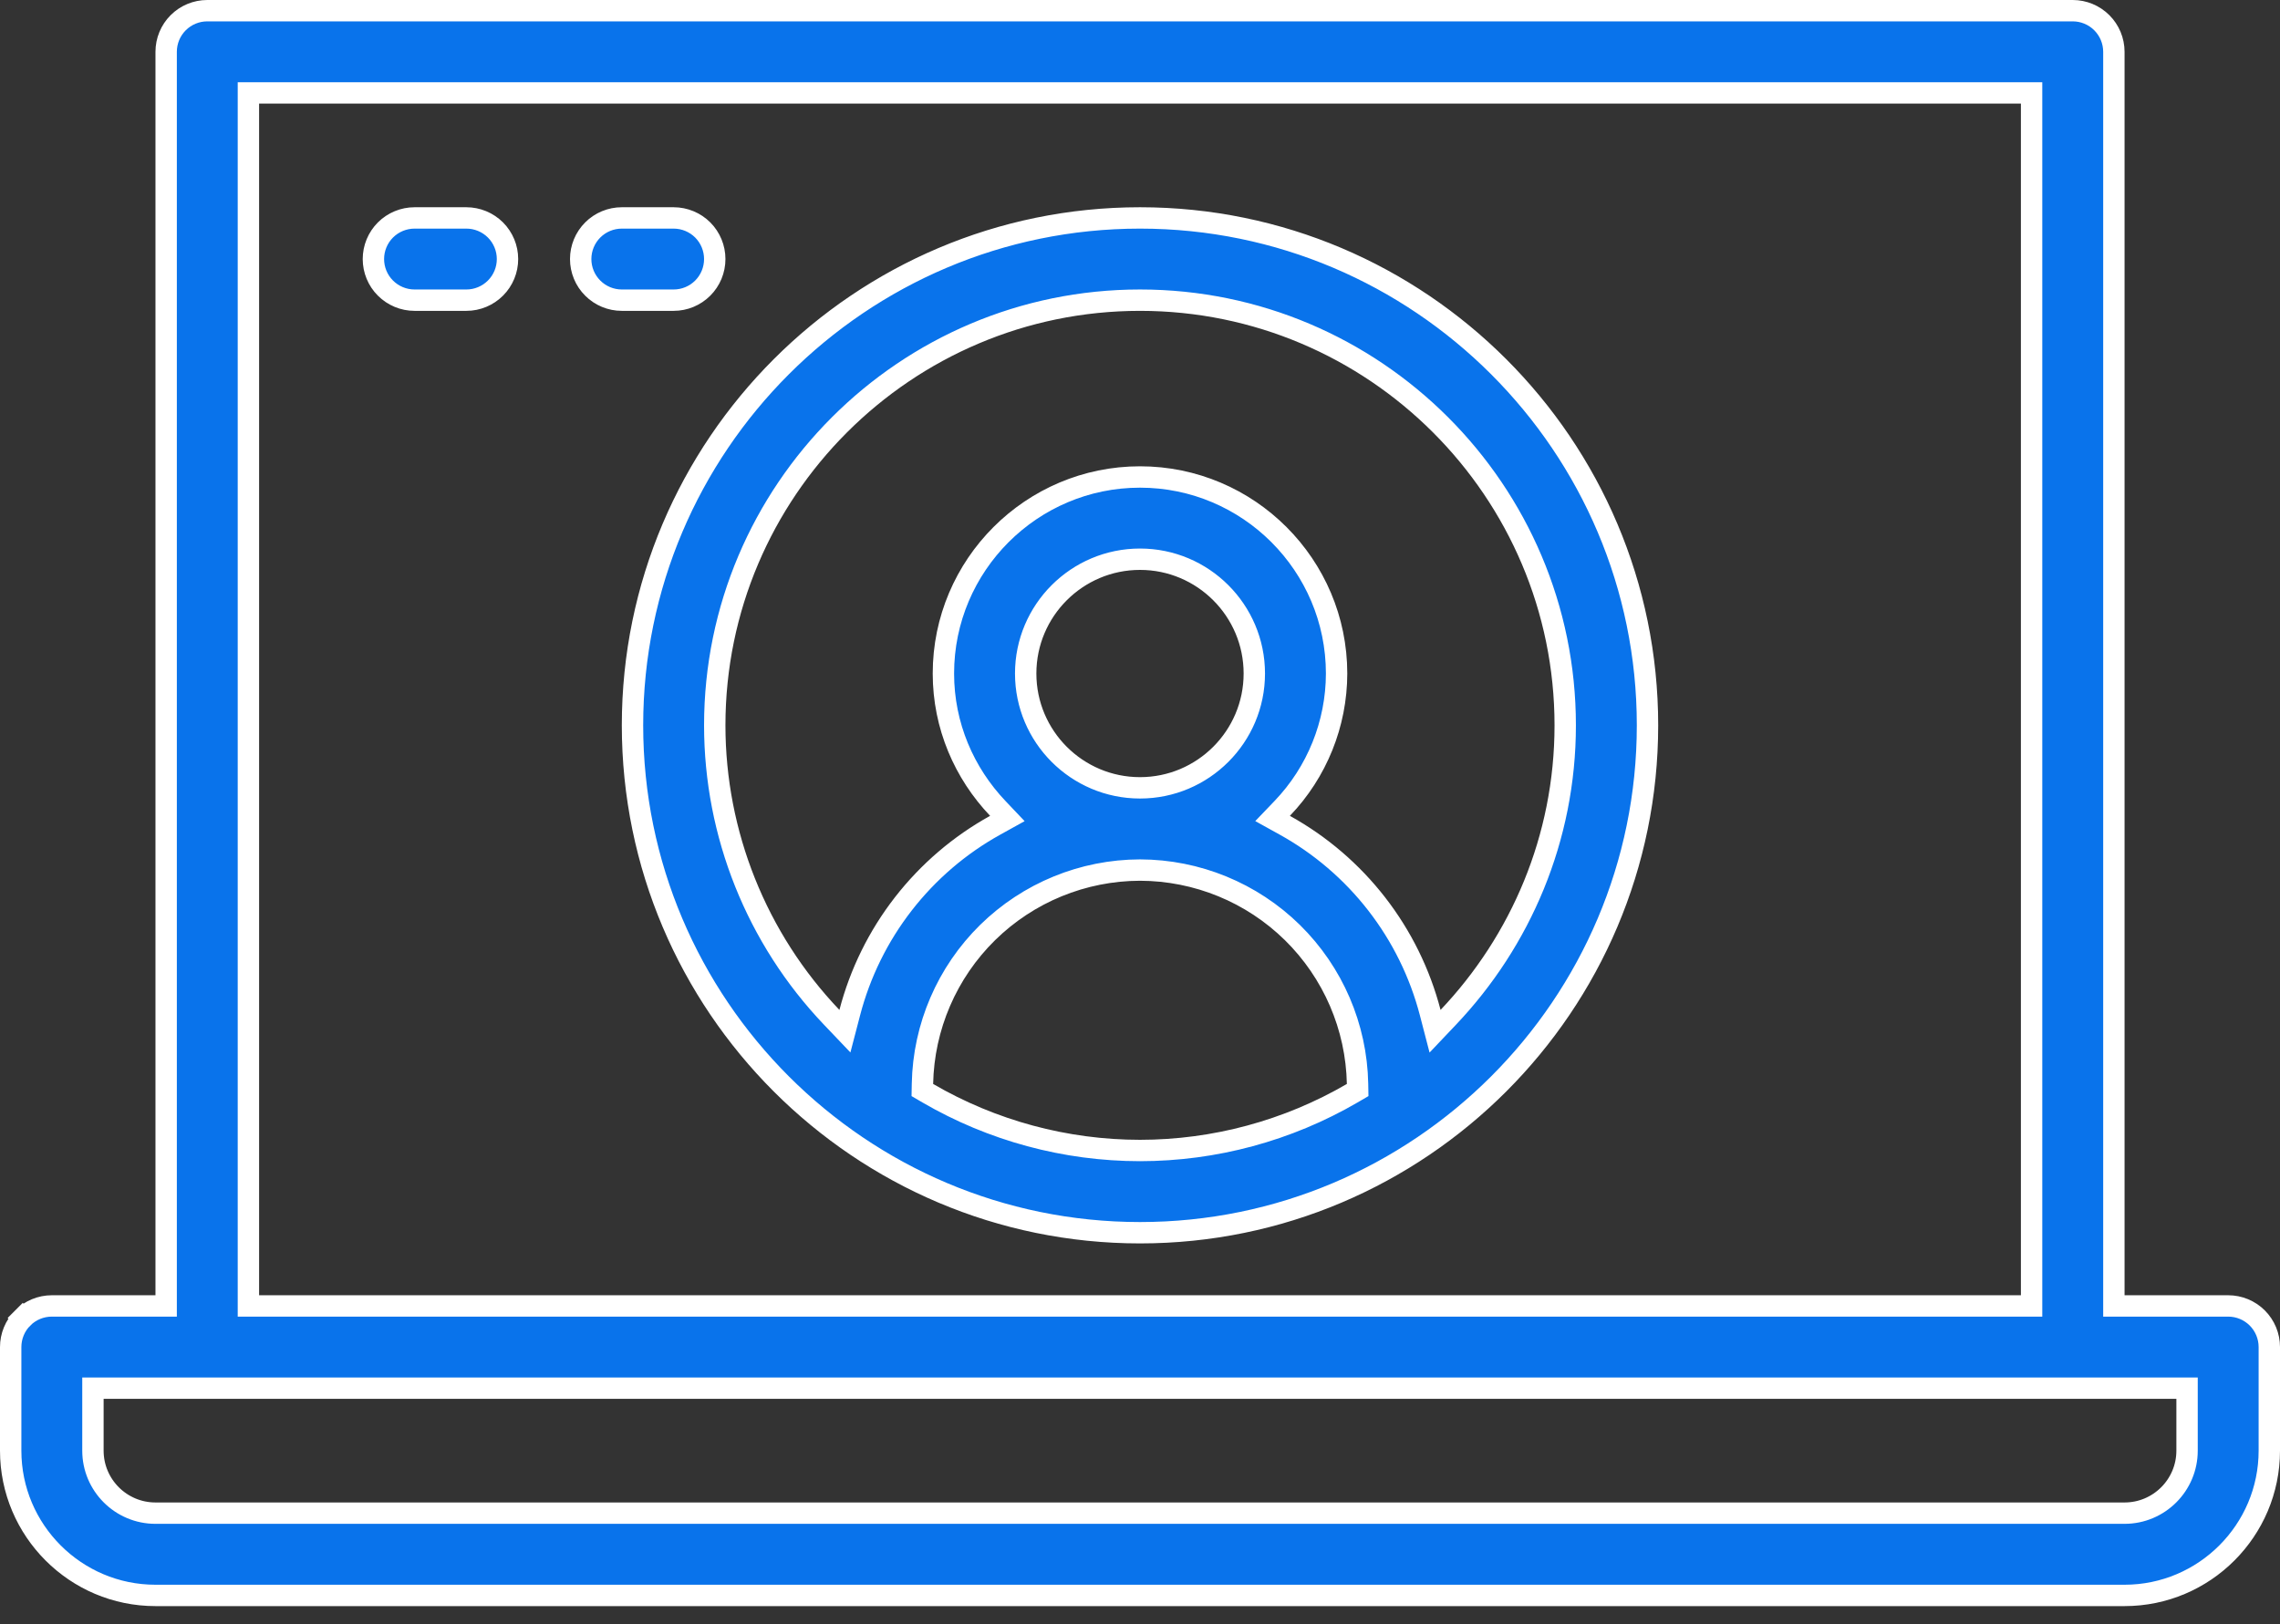 <svg width="80" height="57" viewBox="0 0 80 57" fill="none" xmlns="http://www.w3.org/2000/svg">
<rect x="0" y="0" width="80" height="57" fill="#333333" stroke="none"/>
<path d="M32.367 38.033L32.363 38.253L32.553 38.364C34.814 39.68 37.384 40.374 40 40.375H40C42.616 40.374 45.186 39.68 47.447 38.364L47.637 38.253L47.633 38.033C47.594 36.033 46.773 34.128 45.347 32.726C43.92 31.325 42.001 30.538 40.001 30.534L39.999 30.534C37.999 30.538 36.08 31.325 34.653 32.726C33.227 34.128 32.406 36.033 32.367 38.033ZM50.183 35.536L50.353 36.19L50.818 35.7C53.353 33.025 54.92 29.423 54.92 25.454C54.92 17.227 48.227 10.534 40 10.534C31.773 10.534 25.079 17.227 25.079 25.454V25.455C25.08 29.27 26.549 32.939 29.181 35.7L29.646 36.188L29.816 35.536C30.177 34.151 30.816 32.854 31.693 31.724C32.571 30.593 33.669 29.652 34.922 28.959L35.346 28.724L35.012 28.372C33.834 27.134 33.102 25.471 33.102 23.636C33.102 19.833 36.196 16.739 40 16.739C43.804 16.739 46.897 19.832 46.898 23.636C46.895 25.401 46.211 27.097 44.989 28.371L44.652 28.723L45.078 28.959C46.33 29.652 47.428 30.593 48.306 31.724C49.183 32.854 49.822 34.151 50.183 35.536ZM74.171 45.455V45.83H74.546H78.182C78.565 45.83 78.932 45.982 79.202 46.252C79.473 46.523 79.625 46.89 79.625 47.273V50.909C79.625 53.709 77.346 55.989 74.546 55.989H5.455C2.654 55.989 0.375 53.709 0.375 50.909V47.273C0.375 46.89 0.527 46.523 0.798 46.252L0.533 45.987L0.798 46.252C1.068 45.982 1.435 45.83 1.818 45.83H5.455H5.83V45.455V1.818C5.83 1.435 5.982 1.068 6.252 0.798C6.523 0.527 6.89 0.375 7.273 0.375H72.727C73.11 0.375 73.477 0.527 73.748 0.798C74.018 1.068 74.171 1.435 74.171 1.818V45.455ZM9.091 3.261H8.716V3.636V45.455V45.83H9.091H70.909H71.284V45.455V3.636V3.261H70.909H9.091ZM3.636 48.716H3.261V49.091V50.909C3.261 52.118 4.244 53.102 5.455 53.102H74.546C75.756 53.102 76.739 52.118 76.739 50.909V49.091V48.716H76.364H3.636ZM22.193 25.454C22.193 15.636 30.182 7.648 40 7.648C49.818 7.648 57.807 15.636 57.807 25.454C57.807 35.273 49.818 43.261 40 43.261C30.182 43.261 22.193 35.273 22.193 25.454ZM40 19.625C37.787 19.625 35.989 21.424 35.989 23.636C35.989 25.849 37.787 27.648 40 27.648C42.213 27.648 44.011 25.849 44.011 23.636C44.011 21.424 42.213 19.625 40 19.625ZM21.818 10.534C21.435 10.534 21.068 10.382 20.798 10.111C20.527 9.841 20.375 9.474 20.375 9.091C20.375 8.708 20.527 8.341 20.798 8.07C21.068 7.8 21.435 7.648 21.818 7.648H23.636C24.019 7.648 24.386 7.8 24.657 8.07C24.927 8.341 25.079 8.708 25.079 9.091C25.079 9.474 24.927 9.841 24.657 10.111C24.386 10.382 24.019 10.534 23.636 10.534H21.818ZM17.807 9.091C17.807 9.474 17.655 9.841 17.384 10.111C17.113 10.382 16.746 10.534 16.364 10.534H14.546C14.163 10.534 13.796 10.382 13.525 10.111C13.254 9.841 13.102 9.474 13.102 9.091C13.102 8.708 13.254 8.341 13.525 8.07C13.796 7.8 14.163 7.648 14.546 7.648H16.364C16.746 7.648 17.113 7.8 17.384 8.07C17.655 8.341 17.807 8.708 17.807 9.091Z" fill="#0973EB" stroke="white" stroke-width="0.75"/>
</svg>
